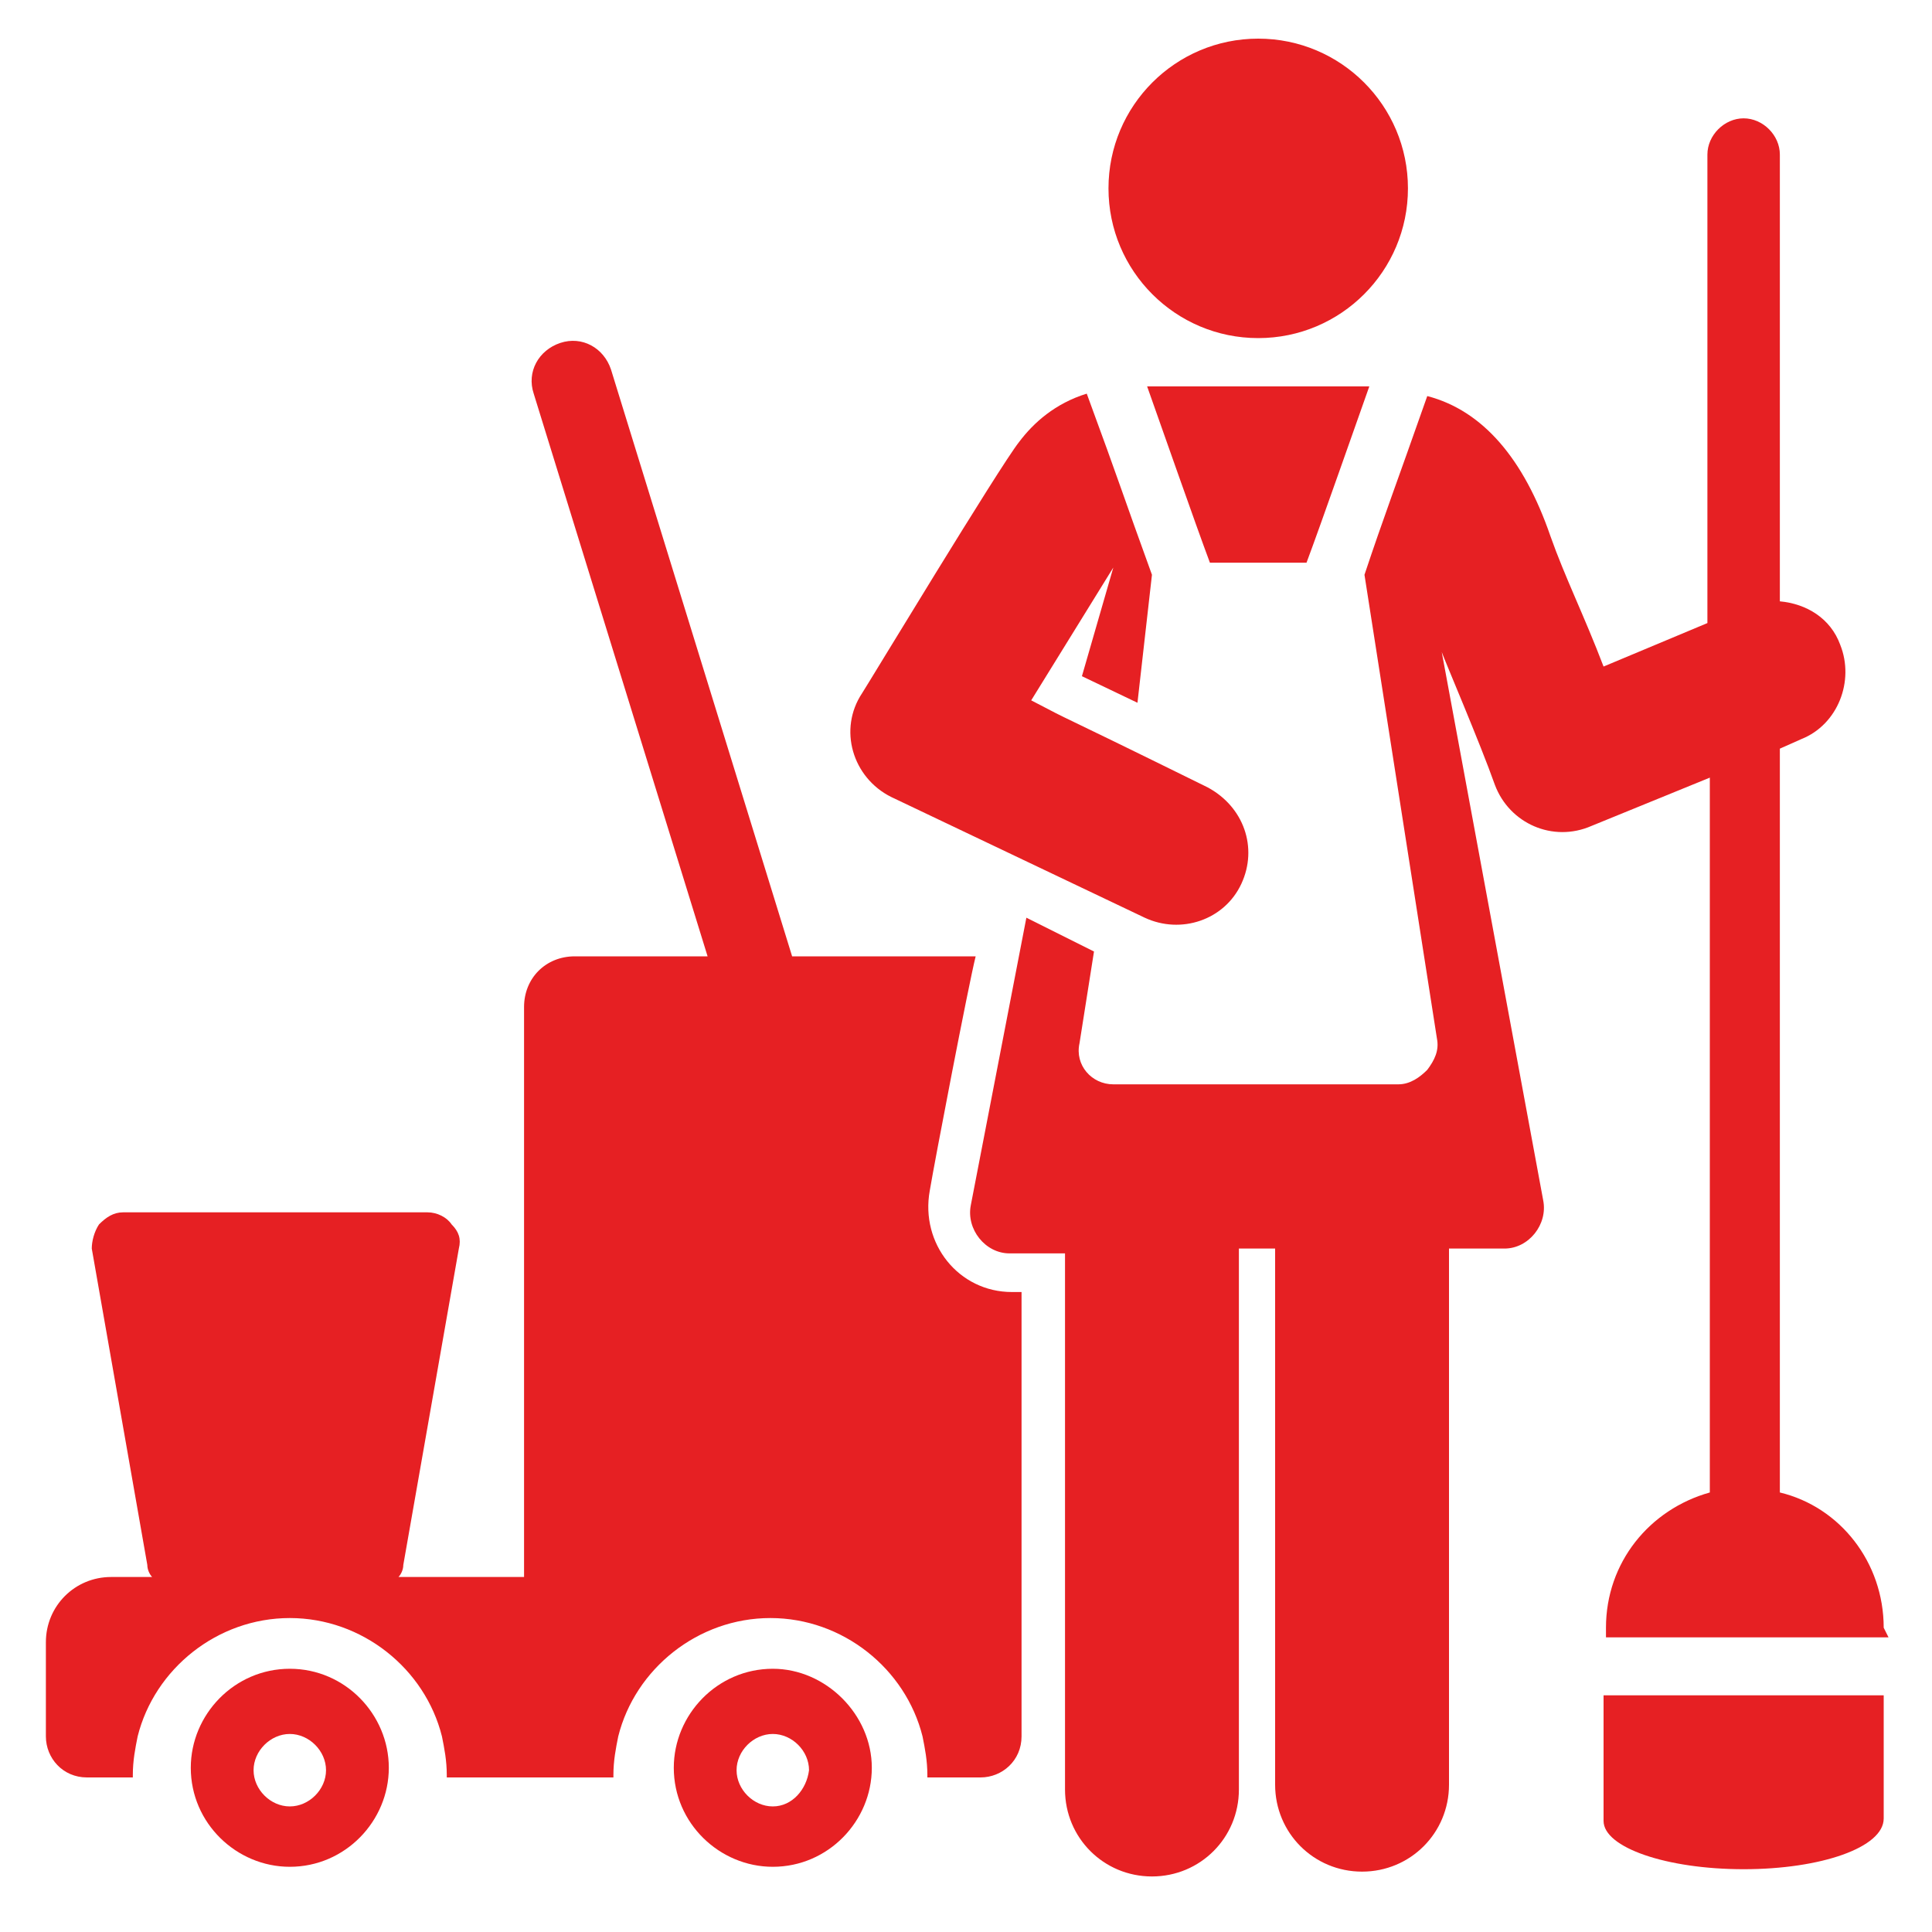 <?xml version="1.0" encoding="utf-8"?>
<!-- Generator: Adobe Illustrator 23.0.4, SVG Export Plug-In . SVG Version: 6.00 Build 0)  -->
<svg version="1.1" id="Livello_1" xmlns="http://www.w3.org/2000/svg" xmlns:xlink="http://www.w3.org/1999/xlink" x="0px" y="0px"
	 viewBox="0 0 80 80" style="enable-background:new 0 0 80 80;" xml:space="preserve">
<style type="text/css">
	.st0{fill:#E62023;}
</style>
<g>
	<g>
		<g>
			<path class="st0" d="M41.9,53.5c-2.2,0-3.8-2-3.4-4.2c0.2-1.2,1.6-8.5,1.9-9.7c-0.2,0-7.6,0-7.6,0l-7.5-24.3
				c-0.3-0.9-1.2-1.4-2.1-1.1c-0.9,0.3-1.4,1.2-1.1,2.1l7.2,23.3h-5.5c-1.2,0-2.1,0.9-2.1,2.1v23.6h-5.2c0.1-0.1,0.2-0.3,0.2-0.5
				L19,51.7c0.1-0.4,0-0.7-0.3-1c-0.2-0.3-0.6-0.5-1-0.5H5.1c-0.4,0-0.7,0.2-1,0.5c-0.2,0.3-0.3,0.7-0.3,1l2.3,13.1
				c0,0.2,0.1,0.4,0.2,0.5H4.6c-1.5,0-2.7,1.2-2.7,2.7v2.2v1.7c0,0.9,0.7,1.7,1.7,1.7h1.9c0,0,0,0,0-0.1c0-0.6,0.1-1.1,0.2-1.6
				c0.7-2.8,3.3-4.9,6.3-4.9s5.6,2.1,6.3,4.9c0.1,0.5,0.2,1,0.2,1.6c0,0,0,0,0,0.1h6.9c0,0,0,0,0-0.1c0-0.6,0.1-1.1,0.2-1.6
				c0.7-2.8,3.3-4.9,6.3-4.9s5.6,2.1,6.3,4.9c0.1,0.5,0.2,1,0.2,1.6c0,0,0,0,0,0.1h2.2c0.9,0,1.7-0.7,1.7-1.7V53.5H41.9L41.9,53.5z"
				/>
		</g>
	</g>
</g>
<g>
	<g>
		<g>
			<path class="st0" d="M32,69.1c-2.3,0-4.1,1.9-4.1,4.1c0,2.3,1.9,4.1,4.1,4.1c2.3,0,4.1-1.9,4.1-4.1S34.2,69.1,32,69.1z M32,74.8
				c-0.8,0-1.5-0.7-1.5-1.5c0-0.8,0.7-1.5,1.5-1.5c0.8,0,1.5,0.7,1.5,1.5C33.4,74.1,32.8,74.8,32,74.8z"/>
		</g>
	</g>
</g>
<g>
	<g>
		<g>
			<path class="st0" d="M12,69.1c-2.3,0-4.1,1.9-4.1,4.1c0,2.3,1.9,4.1,4.1,4.1c2.3,0,4.1-1.9,4.1-4.1C16.1,71,14.3,69.1,12,69.1z
				 M12,74.8c-0.8,0-1.5-0.7-1.5-1.5c0-0.8,0.7-1.5,1.5-1.5c0.8,0,1.5,0.7,1.5,1.5C13.5,74.1,12.8,74.8,12,74.8z"/>
		</g>
	</g>
</g>
<g>
	<g>
		<g>
			<path class="st0" d="M78,67.4c0-2.7-1.8-5-4.3-5.6l0-30.8l0.9-0.4c1.5-0.6,2.2-2.4,1.6-3.9c-0.4-1.1-1.4-1.7-2.5-1.8l0-18.5
				c0-0.8-0.7-1.5-1.5-1.5c0,0,0,0,0,0c-0.8,0-1.5,0.7-1.5,1.5l0,19.4l-4.3,1.8c-0.8-2.1-1.6-3.7-2.2-5.4c-1.1-3.2-2.8-5.2-5.1-5.8
				c-1.3,3.7-1.8,5-2.6,7.4l3,19.2c0.1,0.5-0.1,0.9-0.4,1.3c-0.3,0.3-0.7,0.6-1.2,0.6c-3.7,0-6.9,0-11.8,0c-0.9,0-1.6-0.8-1.4-1.7
				l0.6-3.8l-2.8-1.4l-2.3,11.9c-0.2,1,0.6,2,1.6,2c0.6,0,1.4,0,2.3,0v22.2c0,2,1.6,3.6,3.6,3.6s3.6-1.6,3.6-3.6V51.7
				c0.5,0,1,0,1.5,0v22.2c0,2,1.6,3.6,3.6,3.6c2,0,3.6-1.6,3.6-3.6c0-1.1,0-21.4,0-22.2c0.9,0,1.6,0,2.3,0c1,0,1.8-1,1.6-2L59.7,27
				c0.1,0.3,1.6,3.8,2.2,5.5c0.6,1.6,2.4,2.4,4,1.7l4.9-2l0,29.6c-2.5,0.7-4.3,2.9-4.3,5.6v0.4l11.7,0L78,67.4z"/>
		</g>
	</g>
</g>
<g>
	<g>
		<g>
			<path class="st0" d="M78,70.2l-11.6,0l0,5.2c0,1.1,2.6,2,5.8,2c3.2,0,5.8-0.9,5.8-2.1L78,70.2z"/>
		</g>
	</g>
</g>
<g>
	<g>
		<g>
			<circle class="st0" cx="52.1" cy="7.8" r="6.2"/>
		</g>
	</g>
</g>
<g>
	<g>
		<g>
			<path class="st0" d="M47.5,16c0.5,1.4,2,5.7,2.6,7.3c1.6,0,2.6,0,4,0c0.6-1.6,2.1-5.9,2.6-7.3C52.9,16,51.5,16,47.5,16z"/>
		</g>
	</g>
</g>
<g>
	<g>
		<g>
			<path class="st0" d="M50,32.6c-7.1-3.5-5.2-2.5-7.3-3.6c0,0,3.4-5.5,3.4-5.5L44.8,28l2.3,1.1l0.6-5.3c-1.2-3.3-1.3-3.7-2.7-7.5
				c-1.3,0.4-2.2,1.2-2.8,2c-0.8,1-6.3,10.1-6.5,10.4c-1,1.5-0.4,3.5,1.2,4.3L47.4,38c1.5,0.7,3.3,0.1,4-1.4
				C52.1,35.1,51.5,33.4,50,32.6z"/>
		</g>
	</g>
</g>
</svg>
